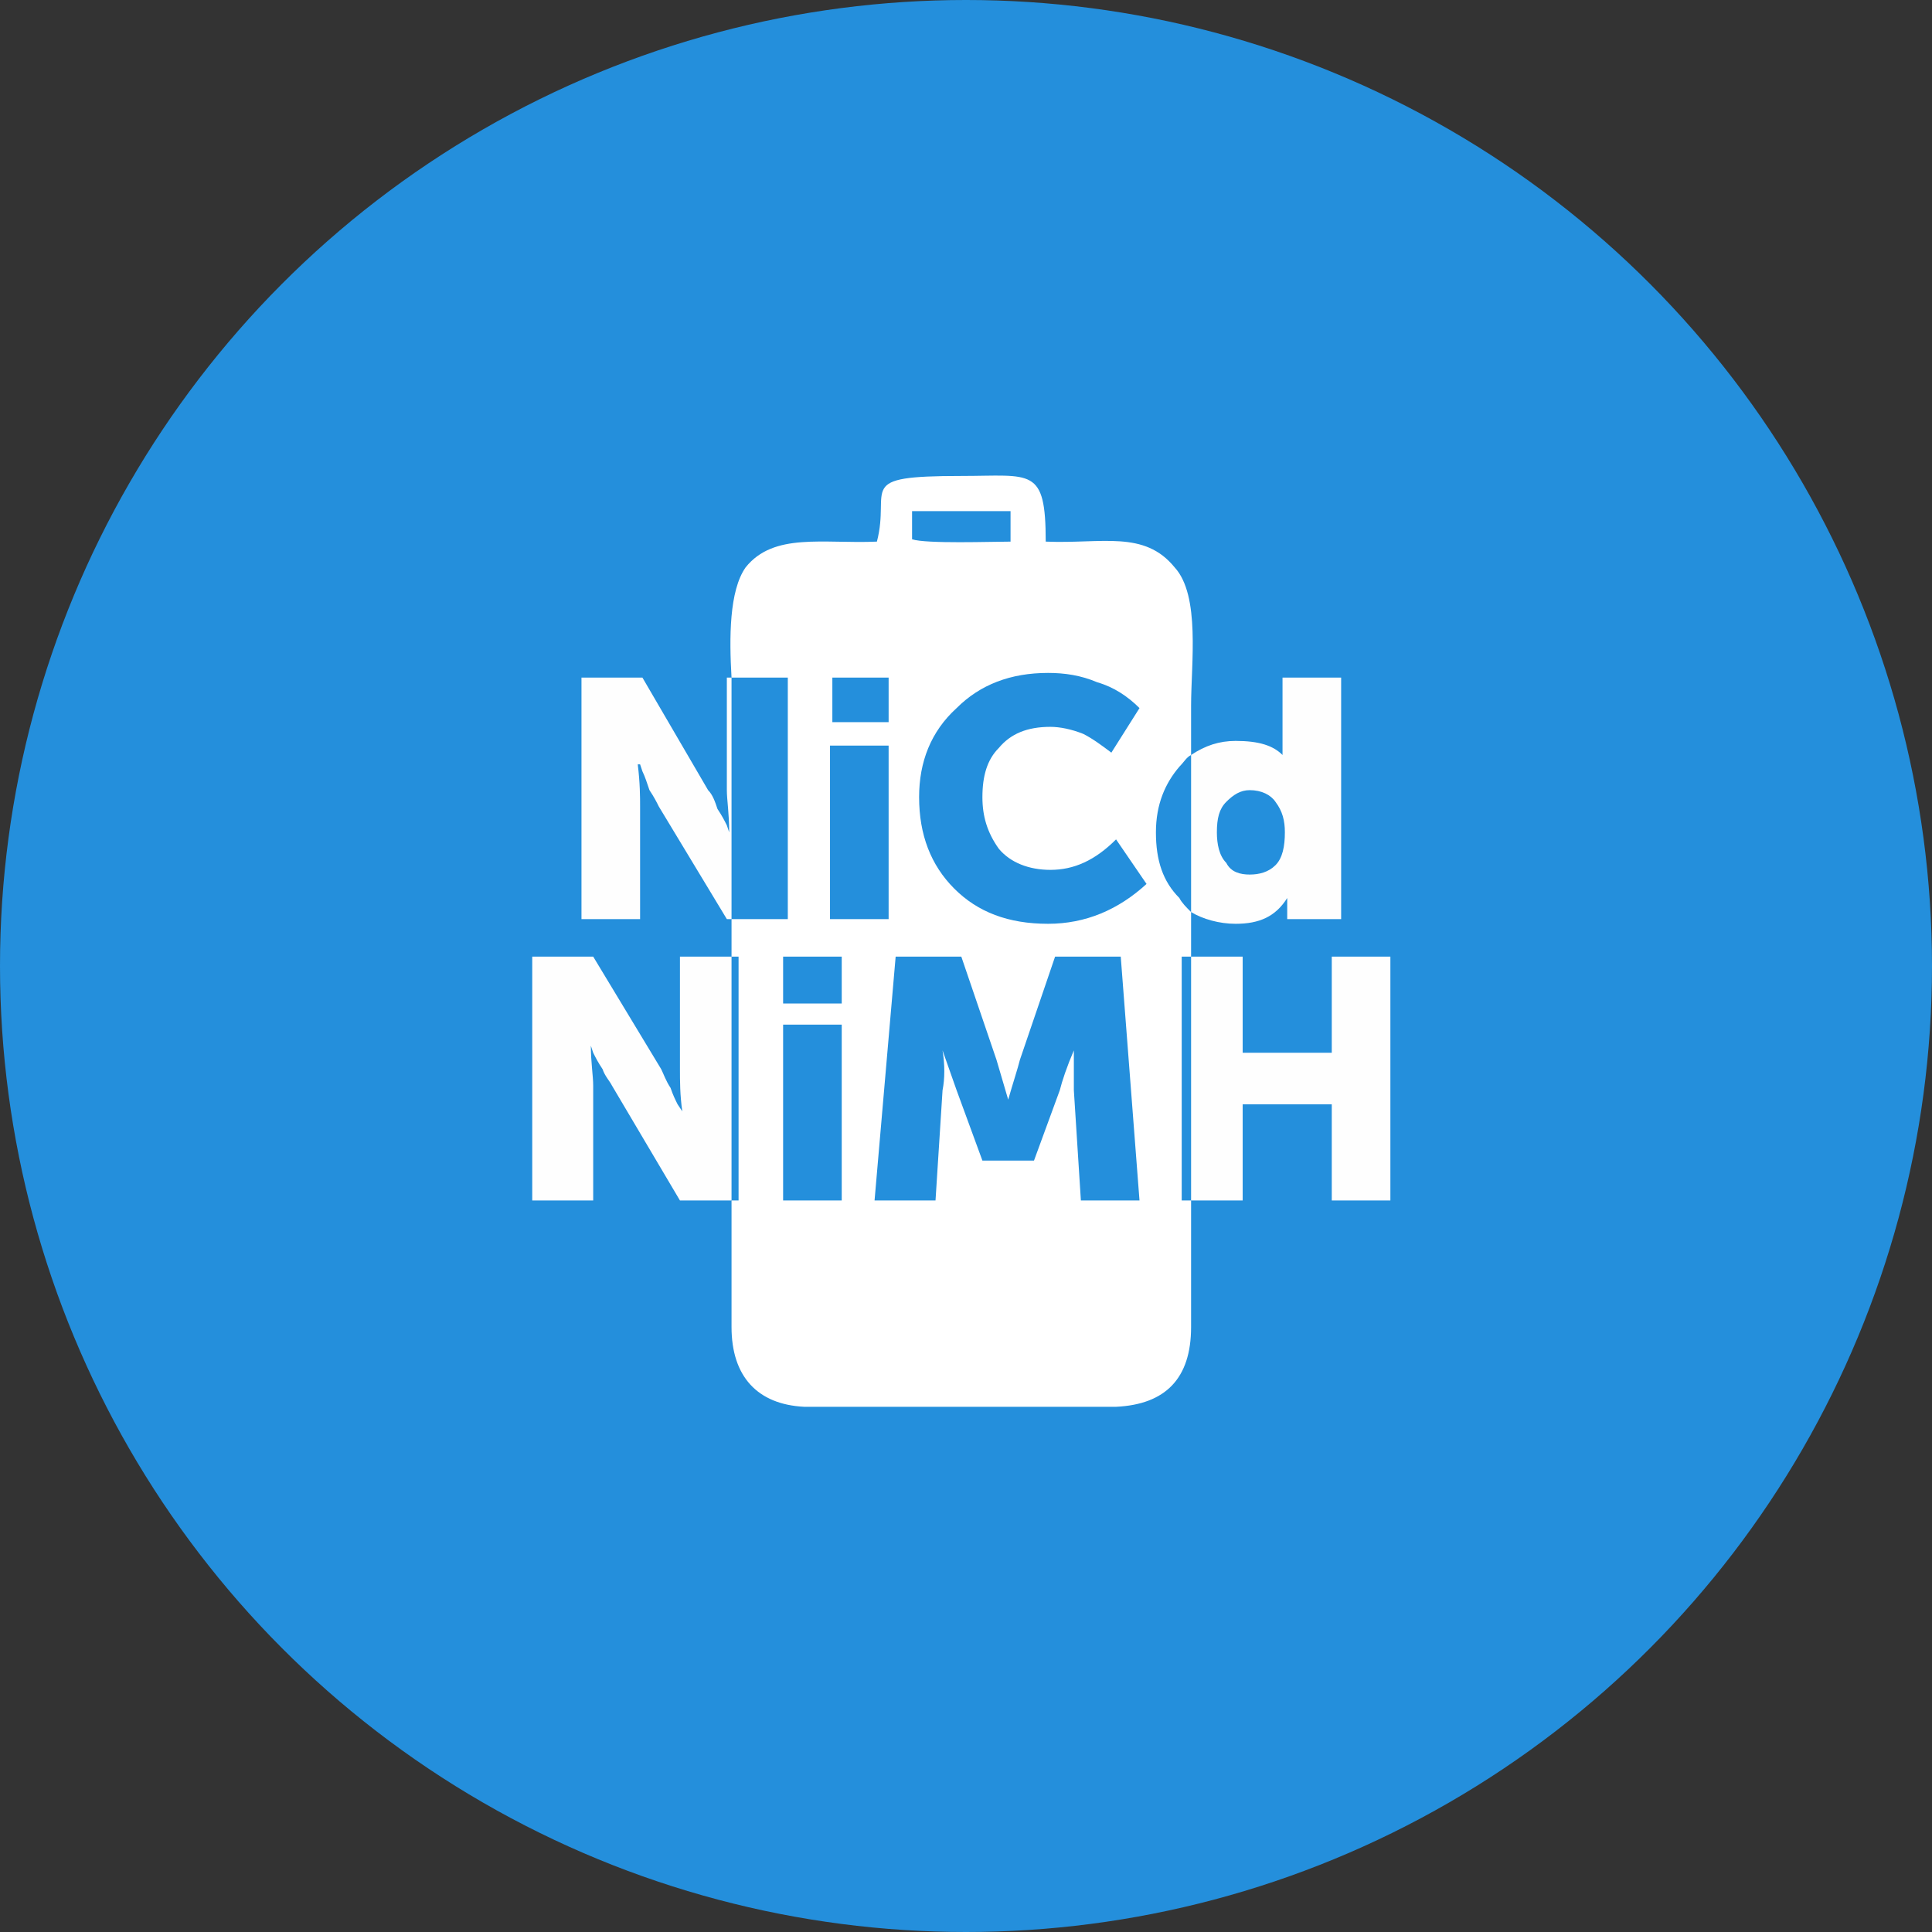 <?xml version="1.0" encoding="UTF-8"?>
<!DOCTYPE svg PUBLIC "-//W3C//DTD SVG 1.1//EN" "http://www.w3.org/Graphics/SVG/1.1/DTD/svg11.dtd">
<!-- Creator: CorelDRAW -->
<svg xmlns="http://www.w3.org/2000/svg" xml:space="preserve" width="90px" height="90px" version="1.1" style="shape-rendering:geometricPrecision; text-rendering:geometricPrecision; image-rendering:optimizeQuality; fill-rule:evenodd; clip-rule:evenodd"
viewBox="0 0 8.24 8.24"
 xmlns:xlink="http://www.w3.org/1999/xlink"
 xmlns:xodm="http://www.corel.com/coreldraw/odm/2003">
 <rect x="0" y="0" width="8.24" height="8.24" fill="#333333" stroke="none"/>
 <defs>
  <style type="text/css">
   <![CDATA[
    .fil3 {fill:none}
    .fil0 {fill:#248FDC}
    .fil1 {fill:white}
    .fil2 {fill:#FEFEFE;fill-rule:nonzero}
   ]]>
  </style>
   <clipPath id="id0">
    <path d="M4.12 1.8c1.28,0 2.32,1.04 2.32,2.32 0,1.28 -1.04,2.32 -2.32,2.32 -1.28,0 -2.32,-1.04 -2.32,-2.32 0,-1.28 1.04,-2.32 2.32,-2.32z"/>
   </clipPath>
 </defs>
 <g id="Layer_x0020_1">
  <circle class="fil0" cx="4.12" cy="4.12" r="4.12"/>
  <g>
  </g>
  <g style="clip-path:url(#id0)">
   <g id="_1640969592848">
    <g>
     <path class="fil1" d="M3.74 2.31c-0.23,0.01 -0.44,-0.04 -0.56,0.11 -0.07,0.1 -0.07,0.3 -0.06,0.47l0.24 0 0 1.03 -0.24 0 0 0.16 0.03 0 0 1.04 -0.03 0 0 0.54c0,0.21 0.11,0.33 0.31,0.34l1.33 0c0.21,-0.01 0.32,-0.12 0.32,-0.34l0 -0.27 0 -0.27 0 0 -0.04 0 0 -1.04 0.04 0 0 -0.19c-0.02,-0.02 -0.04,-0.04 -0.05,-0.06 -0.07,-0.07 -0.1,-0.16 -0.1,-0.28 0,-0.12 0.04,-0.21 0.1,-0.28 0.02,-0.02 0.03,-0.04 0.05,-0.05l0 -0.21 0 0c0,-0.18 0.04,-0.47 -0.07,-0.59 -0.13,-0.16 -0.31,-0.1 -0.55,-0.11 0,-0.32 -0.06,-0.28 -0.36,-0.28 -0.46,0 -0.3,0.05 -0.36,0.28zm-0.4 1.97l0 -0.2 0.25 0 0 0.2 -0.25 0zm0 0.84l0 -0.75 0.25 0 0 0.75 -0.25 0zm0.39 0l0.09 -1.04 0.28 0 0.15 0.44 0.05 0.17 0 0c0.02,-0.07 0.04,-0.13 0.05,-0.17l0.15 -0.44 0.28 0 0.08 1.04 -0.25 0 -0.03 -0.47c0,-0.02 0,-0.05 0,-0.08 0,-0.03 0,-0.05 0,-0.07l0 -0.02 0 0c-0.03,0.07 -0.05,0.13 -0.06,0.17l-0.11 0.3 -0.22 0 -0.11 -0.3 -0.06 -0.17 0 0c0.01,0.06 0.01,0.12 0,0.17l-0.03 0.47 -0.26 0zm-0.18 -2.04l0 -0.19 0.24 0 0 0.19 -0.24 0zm-0.01 0.84l0 -0.74 0.25 0 0 0.74 -0.25 0zm0.38 -0.52c0,-0.15 0.05,-0.28 0.16,-0.38 0.1,-0.1 0.23,-0.15 0.39,-0.15 0.07,0 0.14,0.01 0.21,0.04 0.07,0.02 0.13,0.06 0.18,0.11l-0.12 0.19c-0.04,-0.03 -0.08,-0.06 -0.12,-0.08 -0.05,-0.02 -0.1,-0.03 -0.14,-0.03 -0.1,0 -0.17,0.03 -0.22,0.09 -0.05,0.05 -0.07,0.12 -0.07,0.21 0,0.08 0.02,0.15 0.07,0.22 0.05,0.06 0.13,0.09 0.22,0.09 0.1,0 0.19,-0.04 0.28,-0.13l0.13 0.19c-0.12,0.11 -0.26,0.17 -0.42,0.17 -0.17,0 -0.3,-0.05 -0.4,-0.15 -0.1,-0.1 -0.15,-0.23 -0.15,-0.39zm-0.03 -1.1c0.06,0.02 0.34,0.01 0.42,0.01l0 -0.13 -0.42 0 0 0.12z"/>
     <g>
      <path class="fil2" d="M2.48 3.92l0 -1.03 0.26 0 0.28 0.48c0.02,0.02 0.03,0.05 0.04,0.08 0.02,0.03 0.03,0.05 0.04,0.07l0.01 0.03 0 0c0,-0.08 -0.01,-0.14 -0.01,-0.18l0 -0.48 0.02 0c0,0.04 0,0.08 0,0.12l0 0.31 0 0 0 0.46 0 0 0 0.14 -0.02 0 -0.29 -0.48c-0.01,-0.02 -0.02,-0.04 -0.04,-0.07 -0.01,-0.03 -0.02,-0.06 -0.03,-0.08l-0.01 -0.03 -0.01 0c0.01,0.08 0.01,0.14 0.01,0.18l0 0.48 -0.25 0zm2.6 -0.7c0.06,-0.04 0.12,-0.06 0.19,-0.06 0.1,0 0.16,0.02 0.2,0.06l0 0c0,-0.01 0,-0.02 0,-0.03l0 -0.3 0.25 0 0 1.03 -0.23 0 0 -0.05 0 -0.04 0 0c-0.05,0.08 -0.12,0.11 -0.22,0.11 -0.07,0 -0.14,-0.02 -0.19,-0.05l0 -0.67zm0.15 0.2c-0.03,0.03 -0.04,0.07 -0.04,0.13 0,0.05 0.01,0.1 0.04,0.13 0.02,0.04 0.06,0.05 0.1,0.05 0.04,0 0.08,-0.01 0.11,-0.04 0.03,-0.03 0.04,-0.08 0.04,-0.14 0,-0.05 -0.01,-0.09 -0.04,-0.13 -0.02,-0.03 -0.06,-0.05 -0.11,-0.05 -0.04,0 -0.07,0.02 -0.1,0.05z"/>
      <path class="fil2" d="M2.27 5.12l0 -1.04 0.26 0 0.29 0.48c0.01,0.02 0.02,0.05 0.04,0.08 0.01,0.03 0.02,0.05 0.03,0.07l0.02 0.03 0 0c-0.01,-0.07 -0.01,-0.13 -0.01,-0.18l0 -0.48 0.22 0 0 1.04 -0.22 0 -0.29 -0.49c-0.01,-0.02 -0.03,-0.04 -0.04,-0.07 -0.02,-0.03 -0.03,-0.05 -0.04,-0.07l-0.01 -0.03 0 0c0,0.07 0.01,0.13 0.01,0.17l0 0.49 -0.26 0zm2.81 -1.04l0.22 0 0 0.41 0.38 0 0 -0.41 0.25 0 0 1.04 -0.25 0 0 -0.41 -0.38 0 0 0.41 -0.22 0 0 -1.04z"/>
     </g>
    </g>
   </g>
  </g>
  <path class="fil3" d="M4.12 1.8c1.28,0 2.32,1.04 2.32,2.32 0,1.28 -1.04,2.32 -2.32,2.32 -1.28,0 -2.32,-1.04 -2.32,-2.32 0,-1.28 1.04,-2.32 2.32,-2.32z"/>
 </g>
</svg>
